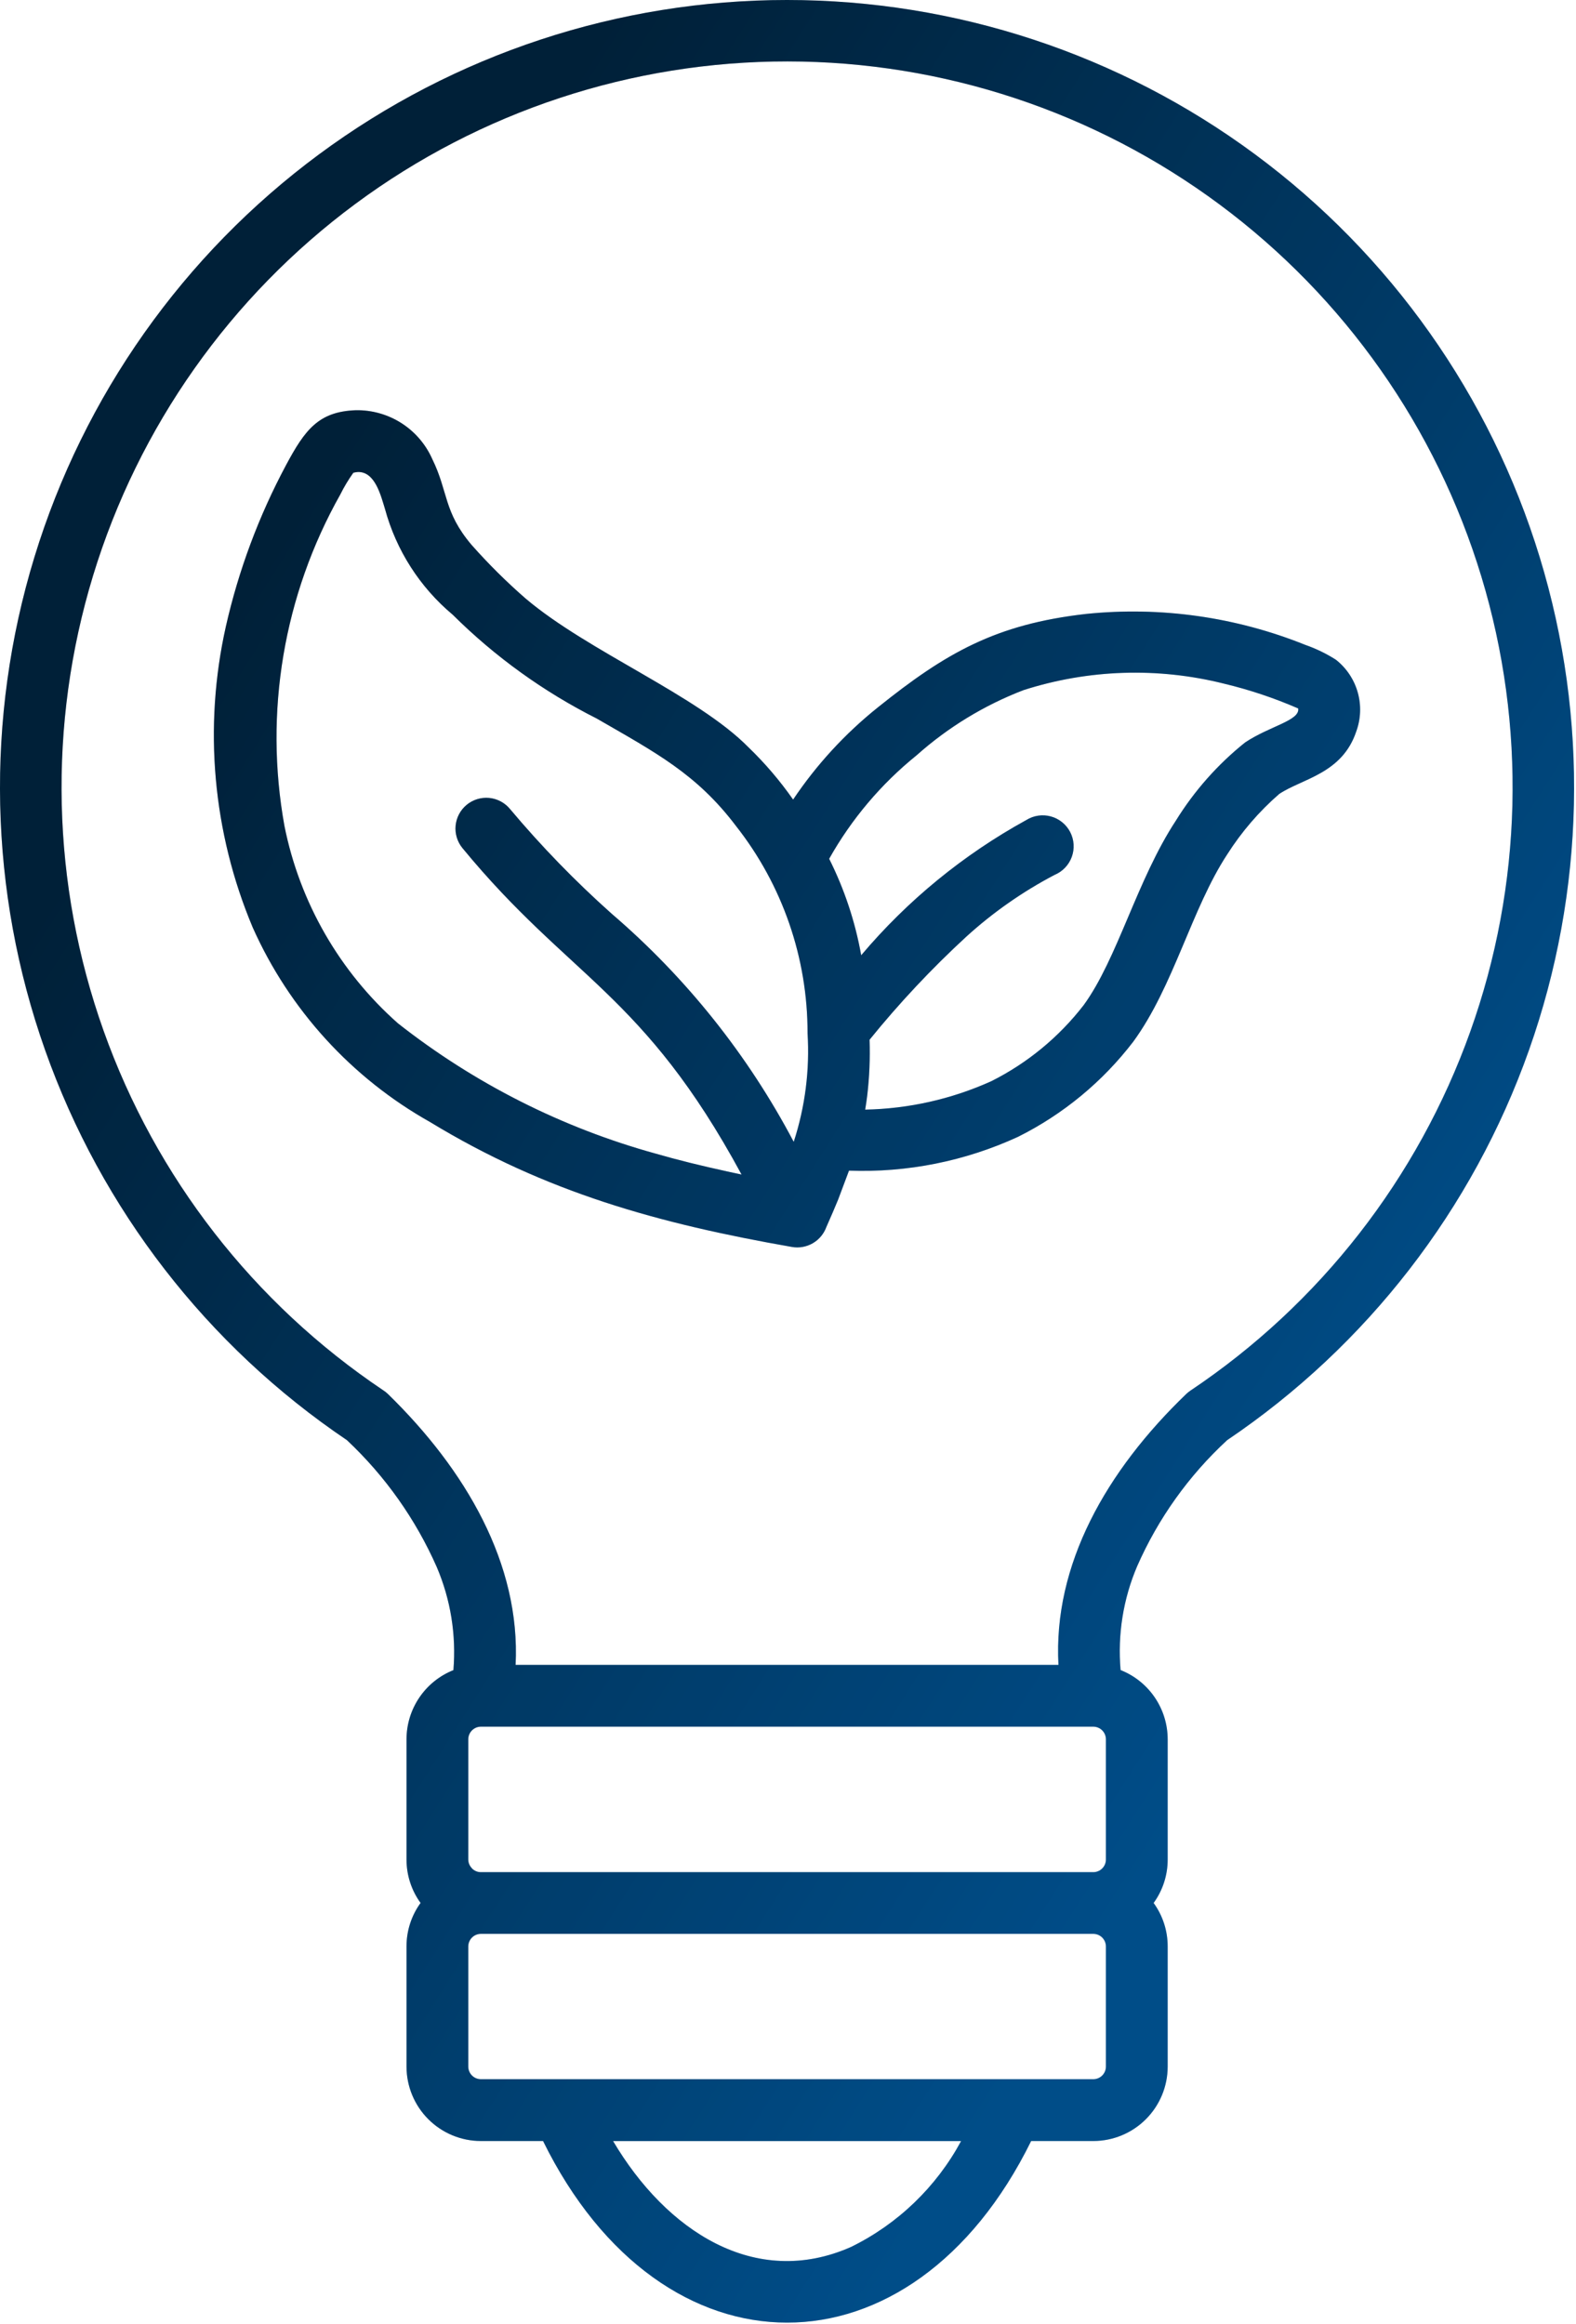 <?xml version="1.0" encoding="UTF-8"?>
<svg xmlns="http://www.w3.org/2000/svg" width="331" height="488" viewBox="0 0 331 488" fill="none">
  <path fill-rule="evenodd" clip-rule="evenodd" d="M99.131 392.368C99.373 392.613 99.662 392.808 99.98 392.941C100.298 393.074 100.639 393.142 100.983 393.143H229.637C230.332 393.138 230.998 392.859 231.49 392.368C231.982 391.876 232.262 391.211 232.269 390.515V365.227C232.264 364.53 231.985 363.864 231.492 363.371C231 362.878 230.333 362.599 229.637 362.593H100.983C100.287 362.599 99.621 362.878 99.128 363.371C98.636 363.864 98.356 364.53 98.351 365.227V390.488C98.352 390.833 98.422 391.175 98.556 391.493C98.69 391.811 98.885 392.099 99.131 392.341V392.368ZM166.594 167.878C171.507 160.562 177.508 154.039 184.389 148.534C198.608 137.128 209.112 131.07 228.136 128.919C243.772 127.319 259.562 129.551 274.143 135.421C276.402 136.209 278.561 137.256 280.578 138.542C282.786 140.282 284.388 142.676 285.155 145.382C285.922 148.087 285.814 150.966 284.847 153.606C281.883 162.492 273.471 163.511 268.666 166.73C264.431 170.409 260.753 174.684 257.745 179.42C250.254 190.826 246.5 207.13 238.028 218.726C231.583 227.149 223.301 233.989 213.814 238.726C202.699 243.843 190.538 246.276 178.311 245.829L176.025 251.92C175.359 253.545 174.524 255.491 173.555 257.669C173.034 259.102 172.027 260.306 170.709 261.072C169.392 261.837 167.847 262.116 166.345 261.857C138.323 256.954 114.629 250.403 90.323 235.621C73.844 226.36 60.786 212.036 53.081 194.771C44.673 174.798 42.7 152.7 47.437 131.553C50.109 119.759 54.352 108.378 60.053 97.714C64.067 90.198 66.938 86.422 74.738 86.145C78.125 86.087 81.455 87.029 84.309 88.853C87.164 90.677 89.418 93.303 90.789 96.403C94.191 103.333 93.112 107.408 99.017 114.397C102.561 118.404 106.36 122.176 110.393 125.69C123.561 136.852 146.464 146.004 157.212 156.944C160.671 160.277 163.799 163.94 166.551 167.878H166.594ZM181.691 233.015C190.835 232.841 199.848 230.814 208.185 227.054C215.777 223.25 222.414 217.785 227.605 211.064C234.712 201.311 238.781 184.779 246.971 172.316C250.842 166.059 255.756 160.511 261.499 155.914C266.673 152.457 273.048 151.319 272.653 148.773C267.61 146.578 262.384 144.832 257.036 143.555C243.15 140.079 228.57 140.556 214.94 144.931C206.704 148.099 199.108 152.73 192.52 158.602C185.071 164.616 178.835 171.994 174.145 180.341C177.35 186.734 179.616 193.556 180.873 200.596C190.59 189.085 202.342 179.463 215.542 172.208C216.303 171.731 217.155 171.416 218.044 171.285C218.933 171.154 219.839 171.208 220.706 171.445C221.573 171.682 222.381 172.095 223.08 172.66C223.779 173.225 224.353 173.929 224.766 174.727C225.179 175.525 225.422 176.4 225.481 177.297C225.539 178.194 225.41 179.093 225.103 179.938C224.796 180.783 224.318 181.555 223.698 182.205C223.078 182.855 222.329 183.37 221.5 183.717C214.777 187.241 208.533 191.611 202.92 196.721C195.64 203.425 188.858 210.651 182.628 218.341C182.763 222.269 182.599 226.202 182.135 230.105C182.016 231.064 181.875 232.034 181.707 233.031L181.691 233.015ZM152.618 245.976C153.653 246.203 154.693 246.42 155.744 246.642C135.078 208.463 119.683 205.499 97.132 178.103C96.593 177.447 96.188 176.692 95.941 175.88C95.693 175.068 95.608 174.215 95.691 173.37C95.773 172.524 96.021 171.704 96.42 170.955C96.819 170.205 97.362 169.542 98.018 169.003C98.673 168.463 99.428 168.058 100.24 167.811C101.052 167.564 101.905 167.479 102.75 167.561C103.595 167.643 104.415 167.891 105.164 168.291C105.913 168.69 106.576 169.233 107.115 169.889C113.698 177.724 120.836 185.074 128.475 191.883C144.118 205.299 157.088 221.551 166.702 239.782C169.098 232.429 170.083 224.689 169.606 216.97C169.635 201.177 164.335 185.837 154.563 173.432C146.302 162.514 137.705 158.038 125.311 150.88C114.149 145.254 103.946 137.899 95.079 129.087C88.178 123.311 83.213 115.557 80.854 106.871C79.982 104.064 78.774 98.998 75.15 99.123C74.831 99.144 74.516 99.197 74.207 99.28C73.173 100.727 72.256 102.254 71.466 103.848C59.565 124.975 55.419 149.598 59.744 173.46C62.953 189.504 71.324 204.057 83.579 214.895C99.638 227.527 118.053 236.831 137.748 242.264C142.331 243.592 147.331 244.816 152.629 245.97L152.618 245.976ZM88.329 399.608C86.407 396.956 85.374 393.763 85.377 390.488V365.227C85.383 362.101 86.324 359.049 88.079 356.462C89.834 353.876 92.323 351.875 95.225 350.716C95.841 343.329 94.643 335.904 91.737 329.085C87.299 319.018 80.879 309.95 72.858 302.421C43.511 282.618 21.295 253.914 9.479 220.535C-2.336 187.155 -3.127 150.863 7.224 117C17.575 83.137 38.52 53.493 66.977 32.43C95.434 11.368 129.899 0 165.299 0C200.699 0 235.164 11.368 263.621 32.43C292.078 53.493 313.024 83.137 323.374 117C333.725 150.863 332.935 187.155 321.119 220.535C309.304 253.914 287.087 282.618 257.74 302.421C249.679 309.851 243.241 318.869 238.829 328.906C235.899 335.777 234.705 343.264 235.352 350.705C238.265 351.857 240.766 353.858 242.53 356.448C244.293 359.038 245.239 362.098 245.243 365.232V390.494C245.246 393.769 244.213 396.961 242.291 399.613C244.213 402.265 245.246 405.457 245.243 408.732V433.994C245.236 438.132 243.589 442.098 240.664 445.024C237.739 447.95 233.774 449.597 229.637 449.604H216.566C191.544 500.452 139.076 500.452 114.055 449.604H100.983C96.847 449.597 92.881 447.95 89.956 445.024C87.031 442.098 85.384 438.132 85.377 433.994V408.727C85.374 405.452 86.407 402.259 88.329 399.608ZM108.296 349.616H222.302C221.165 328.587 232.324 308.89 249.149 292.721C249.423 292.461 249.718 292.223 250.032 292.012C277.19 273.839 297.789 247.414 308.79 216.638C319.791 185.861 320.61 152.363 311.127 121.085C301.644 89.808 282.361 62.407 256.123 42.928C229.885 23.448 198.083 12.921 165.408 12.899C132.733 12.877 100.916 23.361 74.652 42.806C48.389 62.251 29.069 89.625 19.544 120.89C10.019 152.155 10.793 185.654 21.753 216.445C32.712 247.236 53.276 273.688 80.41 291.898C80.801 292.14 81.165 292.426 81.493 292.749C97.814 308.674 109.353 328.403 108.291 349.643L108.296 349.616ZM178.771 471.831C188.588 467.007 196.656 459.241 201.853 449.615H128.767C139.899 468.445 158.593 480.783 178.771 471.831ZM229.637 406.099H100.983C100.288 406.105 99.622 406.383 99.13 406.875C98.638 407.366 98.358 408.031 98.351 408.727V433.988C98.356 434.685 98.636 435.351 99.128 435.844C99.621 436.337 100.287 436.616 100.983 436.622H229.637C230.333 436.616 231 436.337 231.492 435.844C231.985 435.351 232.264 434.685 232.269 433.988V408.727C232.262 408.031 231.982 407.366 231.49 406.875C230.998 406.383 230.332 406.105 229.637 406.099Z" fill="url(#paint0_linear_173_105)"></path>
  <path fill-rule="evenodd" clip-rule="evenodd" d="M99.131 392.368C99.373 392.613 99.662 392.808 99.98 392.941C100.298 393.074 100.639 393.142 100.983 393.143H229.637C230.332 393.138 230.998 392.859 231.49 392.368C231.982 391.876 232.262 391.211 232.269 390.515V365.227C232.264 364.53 231.985 363.864 231.492 363.371C231 362.878 230.333 362.599 229.637 362.593H100.983C100.287 362.599 99.621 362.878 99.128 363.371C98.636 363.864 98.356 364.53 98.351 365.227V390.488C98.352 390.833 98.422 391.175 98.556 391.493C98.69 391.811 98.885 392.099 99.131 392.341V392.368ZM166.594 167.878C171.507 160.562 177.508 154.039 184.389 148.534C198.608 137.128 209.112 131.07 228.136 128.919C243.772 127.319 259.562 129.551 274.143 135.421C276.402 136.209 278.561 137.256 280.578 138.542C282.786 140.282 284.388 142.676 285.155 145.382C285.922 148.087 285.814 150.966 284.847 153.606C281.883 162.492 273.471 163.511 268.666 166.73C264.431 170.409 260.753 174.684 257.745 179.42C250.254 190.826 246.5 207.13 238.028 218.726C231.583 227.149 223.301 233.989 213.814 238.726C202.699 243.843 190.538 246.276 178.311 245.829L176.025 251.92C175.359 253.545 174.524 255.491 173.555 257.669C173.034 259.102 172.027 260.306 170.709 261.072C169.392 261.837 167.847 262.116 166.345 261.857C138.323 256.954 114.629 250.403 90.323 235.621C73.844 226.36 60.786 212.036 53.081 194.771C44.673 174.798 42.7 152.7 47.437 131.553C50.109 119.759 54.352 108.378 60.053 97.714C64.067 90.198 66.938 86.422 74.738 86.145C78.125 86.087 81.455 87.029 84.309 88.853C87.164 90.677 89.418 93.303 90.789 96.403C94.191 103.333 93.112 107.408 99.017 114.397C102.561 118.404 106.36 122.176 110.393 125.69C123.561 136.852 146.464 146.004 157.212 156.944C160.671 160.277 163.799 163.94 166.551 167.878H166.594ZM181.691 233.015C190.835 232.841 199.848 230.814 208.185 227.054C215.777 223.25 222.414 217.785 227.605 211.064C234.712 201.311 238.781 184.779 246.971 172.316C250.842 166.059 255.756 160.511 261.499 155.914C266.673 152.457 273.048 151.319 272.653 148.773C267.61 146.578 262.384 144.832 257.036 143.555C243.15 140.079 228.57 140.556 214.94 144.931C206.704 148.099 199.108 152.73 192.52 158.602C185.071 164.616 178.835 171.994 174.145 180.341C177.35 186.734 179.616 193.556 180.873 200.596C190.59 189.085 202.342 179.463 215.542 172.208C216.303 171.731 217.155 171.416 218.044 171.285C218.933 171.154 219.839 171.208 220.706 171.445C221.573 171.682 222.381 172.095 223.08 172.66C223.779 173.225 224.353 173.929 224.766 174.727C225.179 175.525 225.422 176.4 225.481 177.297C225.539 178.194 225.41 179.093 225.103 179.938C224.796 180.783 224.318 181.555 223.698 182.205C223.078 182.855 222.329 183.37 221.5 183.717C214.777 187.241 208.533 191.611 202.92 196.721C195.64 203.425 188.858 210.651 182.628 218.341C182.763 222.269 182.599 226.202 182.135 230.105C182.016 231.064 181.875 232.034 181.707 233.031L181.691 233.015ZM152.618 245.976C153.653 246.203 154.693 246.42 155.744 246.642C135.078 208.463 119.683 205.499 97.132 178.103C96.593 177.447 96.188 176.692 95.941 175.88C95.693 175.068 95.608 174.215 95.691 173.37C95.773 172.524 96.021 171.704 96.42 170.955C96.819 170.205 97.362 169.542 98.018 169.003C98.673 168.463 99.428 168.058 100.24 167.811C101.052 167.564 101.905 167.479 102.75 167.561C103.595 167.643 104.415 167.891 105.164 168.291C105.913 168.69 106.576 169.233 107.115 169.889C113.698 177.724 120.836 185.074 128.475 191.883C144.118 205.299 157.088 221.551 166.702 239.782C169.098 232.429 170.083 224.689 169.606 216.97C169.635 201.177 164.335 185.837 154.563 173.432C146.302 162.514 137.705 158.038 125.311 150.88C114.149 145.254 103.946 137.899 95.079 129.087C88.178 123.311 83.213 115.557 80.854 106.871C79.982 104.064 78.774 98.998 75.15 99.123C74.831 99.144 74.516 99.197 74.207 99.28C73.173 100.727 72.256 102.254 71.466 103.848C59.565 124.975 55.419 149.598 59.744 173.46C62.953 189.504 71.324 204.057 83.579 214.895C99.638 227.527 118.053 236.831 137.748 242.264C142.331 243.592 147.331 244.816 152.629 245.97L152.618 245.976ZM88.329 399.608C86.407 396.956 85.374 393.763 85.377 390.488V365.227C85.383 362.101 86.324 359.049 88.079 356.462C89.834 353.876 92.323 351.875 95.225 350.716C95.841 343.329 94.643 335.904 91.737 329.085C87.299 319.018 80.879 309.95 72.858 302.421C43.511 282.618 21.295 253.914 9.479 220.535C-2.336 187.155 -3.127 150.863 7.224 117C17.575 83.137 38.52 53.493 66.977 32.43C95.434 11.368 129.899 0 165.299 0C200.699 0 235.164 11.368 263.621 32.43C292.078 53.493 313.024 83.137 323.374 117C333.725 150.863 332.935 187.155 321.119 220.535C309.304 253.914 287.087 282.618 257.74 302.421C249.679 309.851 243.241 318.869 238.829 328.906C235.899 335.777 234.705 343.264 235.352 350.705C238.265 351.857 240.766 353.858 242.53 356.448C244.293 359.038 245.239 362.098 245.243 365.232V390.494C245.246 393.769 244.213 396.961 242.291 399.613C244.213 402.265 245.246 405.457 245.243 408.732V433.994C245.236 438.132 243.589 442.098 240.664 445.024C237.739 447.95 233.774 449.597 229.637 449.604H216.566C191.544 500.452 139.076 500.452 114.055 449.604H100.983C96.847 449.597 92.881 447.95 89.956 445.024C87.031 442.098 85.384 438.132 85.377 433.994V408.727C85.374 405.452 86.407 402.259 88.329 399.608ZM108.296 349.616H222.302C221.165 328.587 232.324 308.89 249.149 292.721C249.423 292.461 249.718 292.223 250.032 292.012C277.19 273.839 297.789 247.414 308.79 216.638C319.791 185.861 320.61 152.363 311.127 121.085C301.644 89.808 282.361 62.407 256.123 42.928C229.885 23.448 198.083 12.921 165.408 12.899C132.733 12.877 100.916 23.361 74.652 42.806C48.389 62.251 29.069 89.625 19.544 120.89C10.019 152.155 10.793 185.654 21.753 216.445C32.712 247.236 53.276 273.688 80.41 291.898C80.801 292.14 81.165 292.426 81.493 292.749C97.814 308.674 109.353 328.403 108.291 349.643L108.296 349.616ZM178.771 471.831C188.588 467.007 196.656 459.241 201.853 449.615H128.767C139.899 468.445 158.593 480.783 178.771 471.831ZM229.637 406.099H100.983C100.288 406.105 99.622 406.383 99.13 406.875C98.638 407.366 98.358 408.031 98.351 408.727V433.988C98.356 434.685 98.636 435.351 99.128 435.844C99.621 436.337 100.287 436.616 100.983 436.622H229.637C230.333 436.616 231 436.337 231.492 435.844C231.985 435.351 232.264 434.685 232.269 433.988V408.727C232.262 408.031 231.982 407.366 231.49 406.875C230.998 406.383 230.332 406.105 229.637 406.099Z" fill="black" fill-opacity="0.2"></path>
  <defs>
    <linearGradient id="paint0_linear_173_105" x1="-45.047" y1="72.789" x2="303.1" y2="294.496" gradientUnits="userSpaceOnUse">
      <stop offset="0.265" stop-color="#002846"></stop>
      <stop offset="1" stop-color="#0060AA"></stop>
    </linearGradient>
  </defs>
</svg>
